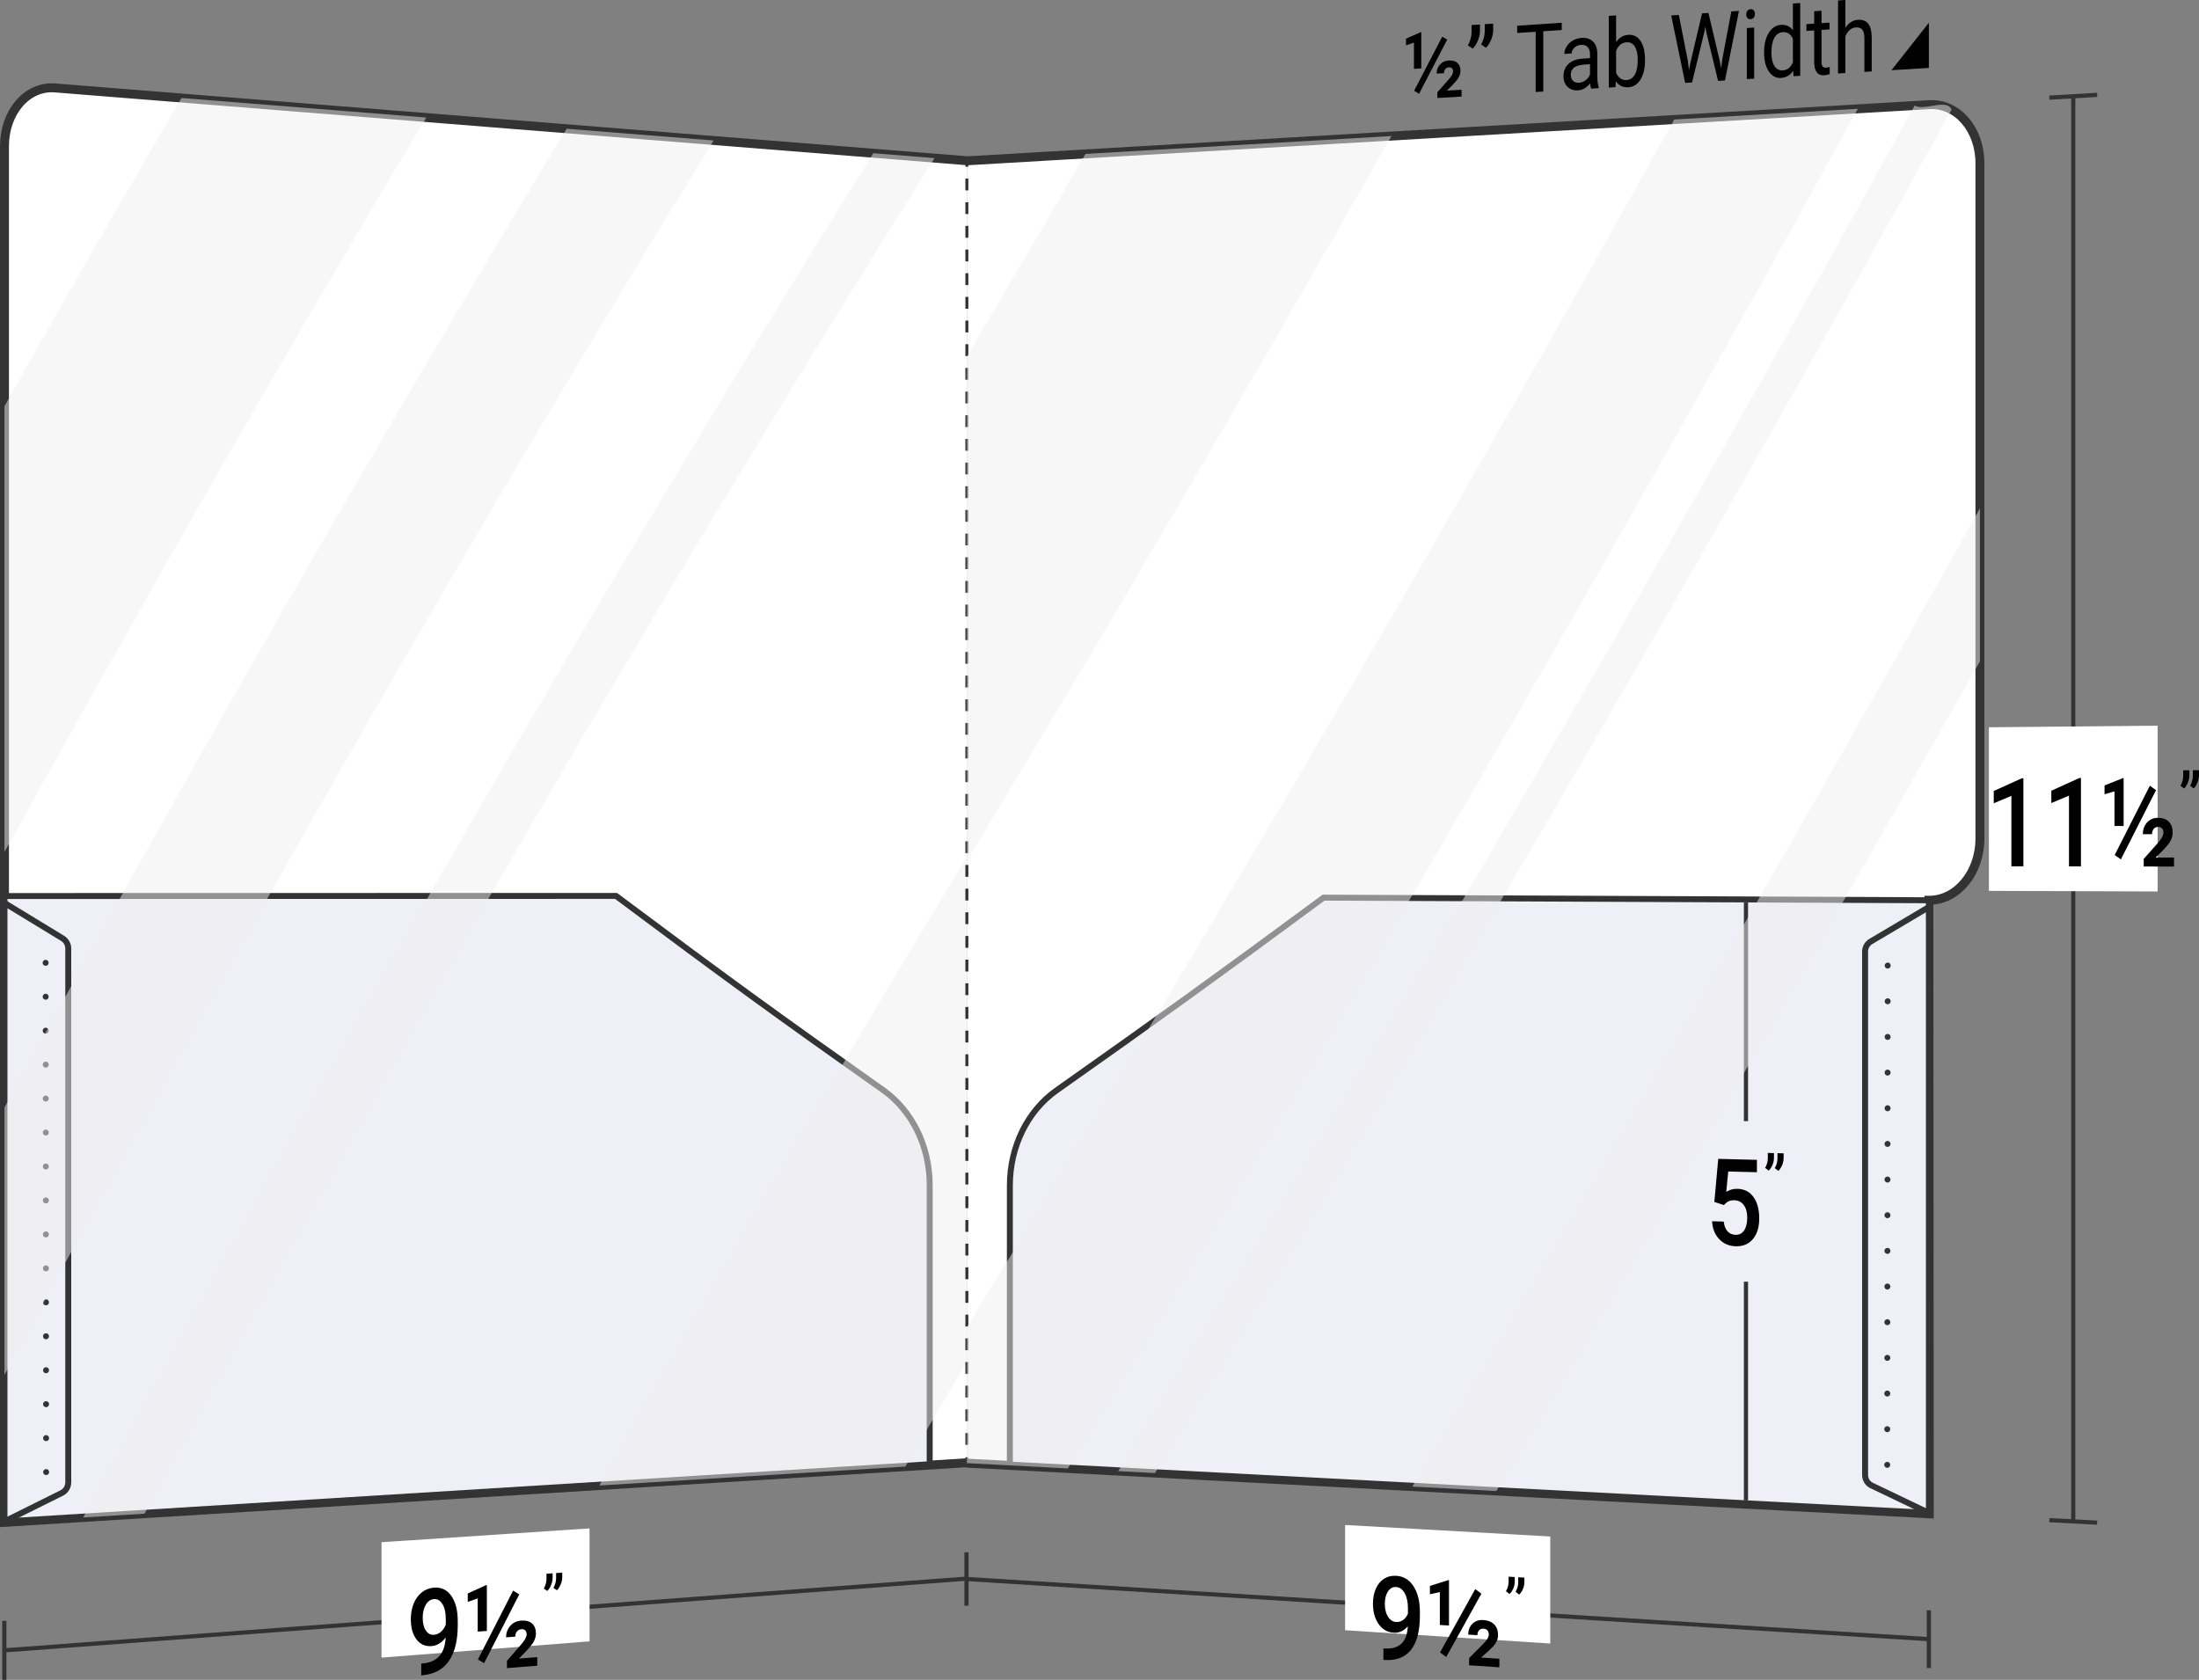 <?xml version="1.0" encoding="UTF-8"?>
<svg xmlns="http://www.w3.org/2000/svg" viewBox="0 0 184.506 140.95">
  <rect x="0" y="0" width="184.506" height="140.95" fill="#808080" stroke="none"/>
  <defs>
    <style>
      .cls-1 {
        fill: #eeeff7;
      }

      .cls-1, .cls-2, .cls-3, .cls-4, .cls-5, .cls-6, .cls-7, .cls-8 {
        stroke: #333;
      }

      .cls-1, .cls-2, .cls-6, .cls-7 {
        stroke-width: .5px;
      }

      .cls-1, .cls-3, .cls-4, .cls-5, .cls-8 {
        stroke-miterlimit: 10;
      }

      .cls-2, .cls-4, .cls-5, .cls-6, .cls-7, .cls-8 {
        fill: none;
      }

      .cls-2, .cls-6, .cls-7 {
        stroke-linecap: round;
        stroke-linejoin: round;
      }

      .cls-3 {
        stroke-width: .75px;
      }

      .cls-3, .cls-9 {
        fill: #fff;
      }

      .cls-10 {
        isolation: isolate;
      }

      .cls-11, .cls-9, .cls-12 {
        stroke-width: 0px;
      }

      .cls-4, .cls-8 {
        stroke-width: .25px;
      }

      .cls-5 {
        stroke-width: .35px;
      }

      .cls-13 {
        mix-blend-mode: multiply;
        opacity: .5;
      }

      .cls-6 {
        stroke-dasharray: 0 0 0 2.849;
      }

      .cls-7 {
        stroke-dasharray: 0 0 0 2.992;
      }

      .cls-8 {
        stroke-dasharray: 0 0 .993 .993;
      }

      .cls-12 {
        fill: #efefef;
      }
    </style>
  </defs>
  <title>5562-P2</title>
  <g class="cls-10">
    <g id="Layer_2" data-name="Layer 2">
      <g>
        <path class="cls-5" d="m81.114,132.456c-26.917,2.006-53.833,4.013-80.75,6.019"/>
        <path class="cls-5" d="m.364,135.999v4.951"/>
        <path class="cls-9" d="m49.465,137.72c-6.981.546-10.472.819-17.453,1.364-0-3.873-0-5.81-0-9.683,6.981-.463,10.472-.695,17.453-1.158v9.477Z"/>
        <g>
          <path class="cls-11" d="m37.397,137.393c-.338.447-.732.689-1.184.724-.531.041-.954-.146-1.27-.563s-.474-.985-.474-1.703c0-.472.08-.906.241-1.302.16-.395.389-.71.685-.944s.64-.365,1.029-.393c.608-.043,1.092.19,1.448.7.357.51.535,1.213.535,2.111v.333c0,1.286-.246,2.286-.738,3.001s-1.228,1.118-2.204,1.206c-.048.004-.072.006-.12.01v-.988c.058-.005.087-.007.146-.012.595-.057,1.051-.262,1.369-.616.318-.354.497-.875.536-1.564Zm-.972-.225c.202-.015.392-.099.568-.249.178-.151.314-.351.411-.6v-.466c0-.526-.091-.944-.273-1.25-.182-.306-.42-.45-.71-.429-.291.021-.522.179-.695.475s-.26.66-.26,1.093c0,.449.087.804.262,1.066.175.262.407.382.697.359Z"/>
          <path class="cls-11" d="m40.85,136.845c-.307.023-.461.035-.768.059v-2.79c-.334.118-.5.177-.834.295v-.709c.609-.277.914-.415,1.523-.691.031-.002.047-.003.078-.006v3.841Zm-.232,2.703c-.207-.124-.311-.186-.519-.31,1.18-2.317,1.771-3.472,2.951-5.773.207.125.311.188.519.313-1.18,2.3-1.771,3.454-2.951,5.771Zm4.458.213c-1.016.082-1.524.122-2.54.204v-.609c.473-.546.71-.819,1.183-1.363.312-.358.47-.646.47-.863,0-.136-.038-.244-.112-.324-.075-.08-.185-.115-.328-.104-.16.012-.286.075-.378.189-.091.114-.137.259-.137.434-.309.024-.463.036-.771.059,0-.377.116-.698.351-.964.233-.266.537-.413.911-.441.396-.03.701.051.917.242s.323.472.323.845c0,.346-.146.696-.439,1.049-.163.182-.244.273-.407.455-.232.238-.349.357-.581.595.616-.049.924-.073,1.54-.122v.719Z"/>
          <path class="cls-11" d="m45.925,133.49c-.12-.078-.18-.118-.3-.196.145-.257.22-.524.225-.8v-.447c.206-.015.309-.022.516-.036v.39c0,.194-.043.392-.127.595-.085.203-.189.368-.313.494Zm.808-.059c-.12-.078-.18-.117-.3-.196.146-.257.221-.523.226-.799v-.446c.206-.015.309-.022.515-.036v.39c0,.194-.042.392-.127.595-.084.203-.188.367-.313.493Z"/>
        </g>
        <path class="cls-3" d="m81.125,122.735c-26.917,1.667-53.833,3.334-80.75,5,0-38.483-0-76.966-0-115.449,0-2.898,1.903-5.096,4.25-4.908,25.5,2.036,51,4.072,76.5,6.107"/>
        <path class="cls-1" d="m.375,127.66c25.877-1.6,51.754-3.2,77.631-4.8v-23.418c0-3.262-1.476-6.261-3.92-7.987-8.959-6.325-13.439-9.582-22.398-16.282-17.104.004-34.209.007-51.313.01 0,17.492 0,34.985 0,52.477Z"/>
        <g>
          <path class="cls-1" d="m.375,127.66c1.924-.955,2.886-1.433,4.809-2.39.333-.166.544-.511.544-.891-0-14.929-0-29.859-0-44.788,0-.352-.182-.679-.478-.859-1.95-1.188-2.925-1.781-4.875-2.968 0,17.299,0,34.597,0,51.896Z"/>
          <g>
            <line class="cls-2" x1="3.871" y1="123.515" x2="3.871" y2="123.515"/>
            <path class="cls-6" d="m3.868,120.668c-.013-11.873-.025-26.846-.038-38.458"/>
            <line class="cls-2" x1="3.828" y1="80.786" x2="3.828" y2="80.786"/>
          </g>
        </g>
        <g class="cls-13">
          <path class="cls-12" d="m15.228,8.224C10.202,16.798,5.251,25.422.375,34.082c0,12.466 0,24.933 0,37.399C11.859,50.759,23.572,30.177,35.768,9.864c-8.216-.656-12.324-.984-20.54-1.64Z"/>
          <path class="cls-12" d="m47.546,10.804C31.196,37.828,15.526,65.214.375,92.927v22.439C19.284,80.292,39.005,45.737,59.87,11.788c-4.93-.394-7.394-.59-12.324-.984Z"/>
          <path class="cls-12" d="m73.277,12.858C49.873,50.274,27.93,88.481,6.989,127.325c2.054-.127,3.081-.191,5.136-.318C33.062,88.399,55.004,50.434,78.413,13.268c-2.054-.164-3.081-.246-5.136-.41Z"/>
          <path class="cls-12" d="m50.29,124.644c10.27-.636,15.405-.954,25.675-1.59,2.064-3.552,3.096-5.317,5.16-8.823v-42.316c-10.582,17.401-20.791,35.014-30.835,52.729Z"/>
        </g>
      </g>
      <g>
        <path class="cls-3" d="m81.125,13.494c26.917-1.571,53.833-3.142,80.75-4.712,2.347-.137,4.25,2.063,4.25,4.913,0,18.887 0,37.773 0,56.66,0,2.873-1.918,5.194-4.284,5.184h0c.011,17.16.022,34.321.034,51.481-26.917-1.417-53.833-2.835-80.75-4.252"/>
        <g>
          <path class="cls-4" d="m81.125,13.494v.495"/>
          <path class="cls-8" d="m81.125,14.982v106.792"/>
          <path class="cls-4" d="m81.125,122.272v.495"/>
        </g>
        <path class="cls-1" d="m161.842,126.944c-25.703-1.352-51.406-2.703-77.11-4.055v-23.414c0-3.262,1.476-6.263,3.92-7.987,8.959-6.321,13.439-9.555,22.398-16.17,16.931.073,33.862.146,50.792.219-0,17.135-0,34.271-0,51.406Z"/>
        <g>
          <path class="cls-5" d="m161.841,137.537c-26.917-1.683-53.833-3.366-80.75-5.05"/>
          <path class="cls-5" d="m161.841,135.112v4.85"/>
          <path class="cls-5" d="m81.092,130.246v4.482"/>
        </g>
        <g>
          <path class="cls-5" d="m173.956,8.076c0,39.86 0,79.719,0,119.579"/>
          <path class="cls-5" d="m171.951,8.193c1.604-.094,2.406-.14,4.01-.234"/>
          <path class="cls-5" d="m171.951,127.55c1.604.084,2.406.127,4.01.211"/>
        </g>
        <path class="cls-9" d="m181.035,74.8c-5.663-.02-8.494-.03-14.157-.05v-13.728c5.663-.052,8.494-.079,14.157-.131v13.91Z"/>
        <g>
          <path class="cls-11" d="m169.771,72.69c-.402-.001-.603-.001-1.005-.002v-5.91c-.593.248-.889.372-1.481.62v-1.029c.943-.426,1.414-.639,2.357-1.067.052-0.0.077-0.0.129-.001v7.389Z"/>
          <path class="cls-11" d="m174.602,72.698c-.402-.001-.603-.001-1.005-.002v-5.937c-.593.249-.889.374-1.481.623v-1.034c.943-.428,1.414-.642,2.357-1.072.052-0.0.077-0.0.129-.001v7.422Z"/>
          <path class="cls-11" d="m178.183,69.304c-.307 0-.461.001-.768.001v-2.908c-.334.099-.5.149-.834.248v-.738c.609-.245.914-.368,1.523-.614.031-0.0.047-0.0.078-0v4.011Zm-.232,2.803c-.207-.147-.311-.22-.519-.367,1.18-2.318,1.771-3.48,2.951-5.81.207.146.311.219.519.366-1.18,2.331-1.771,3.494-2.951,5.812Zm4.458.603c-1.016-.002-1.524-.002-2.54-.004v-.638c.473-.532.71-.799,1.183-1.333.312-.351.47-.641.47-.869,0-.143-.038-.26-.112-.35-.075-.09-.185-.135-.328-.135-.16 0-.286.057-.378.169-.091.112-.137.261-.137.445-.309 0-.463 0-.771.001,0-.395.116-.722.351-.983.233-.261.537-.392.911-.393.395-.001.701.107.917.325s.323.523.323.915c0,.365-.146.722-.439,1.069-.163.178-.244.267-.407.445-.232.231-.349.346-.581.577.616.001.924.001,1.54.001v.757Z"/>
          <path class="cls-11" d="m183.258,66.162c-.12-.091-.18-.137-.3-.229.145-.261.22-.537.225-.828v-.472c.206-.001.309-.002.516-.003v.412c0,.205-.043.412-.127.62-.085.209-.189.375-.313.499Zm.808-.004c-.12-.092-.18-.137-.3-.229.146-.261.221-.538.226-.829v-.472c.206-.001.309-.002.515-.003v.413c0,.205-.043.412-.127.62-.084.208-.188.375-.313.499Z"/>
        </g>
        <path class="cls-9" d="m130.074,137.903c-6.886-.446-10.329-.67-17.215-1.116v-8.831c6.886.386,10.329.58,17.215.966v8.981Z"/>
        <g>
          <path class="cls-11" d="m118.125,136.452c-.338.392-.732.574-1.184.544-.531-.034-.954-.277-1.27-.728-.315-.451-.474-1.026-.474-1.727,0-.461.08-.873.241-1.238.16-.365.389-.642.685-.833.296-.19.64-.274,1.029-.25.608.037,1.092.329,1.448.877.357.548.535,1.265.535,2.148v.328c0,1.266-.246,2.215-.738,2.847-.492.632-1.228.919-2.204.863-.048-.003-.072-.005-.12-.008v-.966c.058.004.087.006.146.01.595.03,1.051-.106,1.369-.407s.497-.788.536-1.46Zm-.972-.356c.202.013.392-.042.568-.166.178-.123.314-.301.411-.532v-.457c0-.517-.091-.939-.273-1.264-.182-.325-.42-.497-.71-.515-.291-.018-.522.107-.695.373s-.26.611-.26,1.034c0,.439.087.798.262,1.079.175.28.407.43.697.448Z"/>
          <path class="cls-11" d="m121.578,136.393c-.307-.02-.461-.029-.768-.049v-2.756c-.334.072-.5.108-.834.18v-.699c.609-.193.914-.289,1.523-.482.031.002.047.003.078.005v3.801Zm-.232,2.641c-.207-.153-.311-.229-.519-.382,1.18-2.119,1.771-3.182,2.951-5.314.207.152.311.228.519.38-1.18,2.132-1.771,3.196-2.951,5.315Zm4.458.864c-1.016-.068-1.524-.102-2.54-.17v-.605c.473-.474.71-.711,1.183-1.186.312-.312.47-.577.47-.793,0-.136-.038-.249-.112-.339-.075-.091-.185-.14-.328-.149-.16-.01-.286.035-.378.136-.091.101-.137.238-.137.412-.309-.02-.463-.03-.771-.05,0-.374.116-.677.351-.909.233-.232.537-.336.911-.313.396.025.701.148.917.368s.323.517.323.889c0,.346-.146.674-.439.985-.163.158-.244.237-.407.395-.232.204-.349.306-.581.509.616.041.924.061,1.54.102v.718Z"/>
          <path class="cls-11" d="m126.653,133.746c-.12-.095-.18-.142-.3-.236.145-.238.22-.495.225-.77v-.447c.206.012.309.018.516.031v.391c0,.194-.043.387-.127.579-.085.192-.189.343-.313.452Zm.808.049c-.12-.095-.18-.142-.3-.236.146-.238.221-.495.226-.771v-.447c.206.012.309.018.515.031v.391c0,.194-.043.388-.127.58-.084.192-.188.343-.313.453Z"/>
        </g>
        <g>
          <g>
            <path class="cls-5" d="m146.495,107.538c-0,7.342-0,11.012-0,18.354"/>
            <path class="cls-5" d="m146.495,75.725v18.346"/>
          </g>
          <g>
            <path class="cls-11" d="m143.841,100.851c.131-1.445.196-2.168.327-3.614,1.298.033,1.948.049,3.246.081v1.04c-.963-.025-1.444-.038-2.407-.063-.066.686-.1,1.029-.166,1.715.279-.183.595-.27.946-.261.575.016,1.022.247,1.343.695.319.448.478,1.044.478,1.787,0,.733-.177,1.311-.531,1.734-.353.423-.839.624-1.456.604-.554-.018-1.013-.219-1.376-.604-.364-.385-.562-.884-.592-1.496.39.012.585.018.976.029.039.35.144.621.315.812s.396.291.672.3c.311.01.552-.115.725-.373s.26-.615.26-1.071c0-.439-.096-.789-.287-1.05-.19-.261-.453-.396-.788-.406-.183-.005-.338.019-.465.073s-.266.163-.415.327c-.322-.104-.483-.156-.805-.26Z"/>
            <path class="cls-11" d="m148.404,98.22c-.12-.092-.18-.138-.3-.23.145-.248.22-.513.225-.795v-.456c.206.005.309.008.516.013v.399c0,.198-.043.397-.127.596-.085.2-.189.357-.313.473Zm.808.021c-.12-.092-.18-.138-.3-.23.146-.249.221-.514.226-.795v-.457c.206.005.309.008.515.013v.4c0,.198-.043.398-.127.597-.084.199-.188.357-.313.474Z"/>
          </g>
        </g>
        <g class="cls-13">
          <path class="cls-12" d="m91.078,12.913c-3.981,6.861-5.972,10.259-9.953,16.988v42.325c12.194-20.086,24.005-40.391,35.628-60.811-10.27.599-15.405.899-25.675,1.498Z"/>
          <path class="cls-12" d="m140.475,10.03c-19.049,34.209-38.762,67.993-59.35,101.299v11.438c3.387.178,5.08.268,8.467.446,23.108-37.451,45.11-75.508,66.288-114.082-6.162.36-9.243.539-15.405.899Z"/>
          <path class="cls-12" d="m160.652,8.853c-21.35,38.748-43.53,76.973-66.829,114.583,1.232.065,1.849.097,3.081.162,23.298-37.549,45.482-75.712,66.838-114.397-.37-.971-2.314.142-3.09-.348Z"/>
          <path class="cls-12" d="m166.125,42.65c-15.415,27.635-31.255,55.004-47.623,82.085,2.818.148,4.227.223,7.045.371,13.87-23.011,27.372-46.212,40.578-69.611,0-5.138-0-7.707-0-12.845Z"/>
        </g>
        <g>
          <g>
            <path class="cls-11" d="m119.251,5.736c-.246.016-.369.024-.614.039v-2.2c-.267.092-.4.137-.667.229v-.558c.487-.216.731-.324,1.219-.54.025-.002.037-.003.062-.004v3.034Zm-.186,2.132c-.166-.101-.249-.151-.415-.252.944-1.812,1.416-2.721,2.36-4.541.166.1.249.15.415.251-.944,1.821-1.416,2.73-2.36,4.542Zm3.566.233c-.813.05-1.219.075-2.032.124v-.483c.379-.426.568-.64.946-1.067.25-.281.375-.508.375-.681,0-.108-.03-.195-.09-.259s-.147-.093-.262-.086c-.129.008-.229.057-.303.147-.073.09-.109.204-.109.343-.247.016-.37.023-.617.039,0-.299.093-.552.28-.761.187-.209.43-.323.729-.342.316-.02.562.047.734.2.172.154.259.379.259.676,0,.276-.117.553-.353.83-.13.143-.195.214-.325.357-.186.186-.279.279-.465.466.493-.03.74-.046,1.232-.076v.573Z"/>
            <path class="cls-11" d="m123.572,4.079c-.164-.109-.247-.163-.411-.271.199-.351.302-.715.309-1.093v-.612c.283-.019.424-.028.707-.047v.535c0,.266-.058.539-.174.815-.116.277-.26.502-.431.673Zm1.109-.072c-.165-.109-.247-.163-.412-.272.199-.352.303-.716.309-1.094v-.612c.283-.019.425-.028.708-.047v.535c0,.266-.059.539-.175.816s-.26.502-.43.674Z"/>
            <path class="cls-11" d="m131.039,2.52c-.621.041-.932.062-1.554.103v5.058c-.254.016-.381.023-.635.039V2.665c-.62.041-.93.062-1.55.103v-.61c1.495-.1,2.243-.15,3.738-.25v.612Z"/>
            <path class="cls-11" d="m133.503,7.435c-.035-.081-.065-.228-.086-.44-.286.367-.627.562-1.022.586-.354.022-.646-.078-.872-.3-.227-.222-.34-.513-.34-.874,0-.439.142-.789.427-1.051.284-.261.684-.408,1.2-.441.239-.015.359-.023.598-.038v-.332c0-.253-.064-.45-.193-.591-.128-.142-.317-.204-.567-.188-.219.014-.403.091-.551.231-.148.14-.223.302-.223.487-.247.016-.371.024-.618.04,0-.211.064-.418.191-.623.127-.205.3-.371.518-.5.219-.129.458-.202.719-.219.414-.027.738.073.974.302.234.229.356.556.365.983v1.948c0.0.389.042.695.126.919v.063c-.258.016-.387.024-.645.039Zm-1.02-.488c.193-.012.376-.082.548-.21.173-.128.298-.288.376-.481v-.868c-.193.012-.289.018-.481.03-.753.048-1.129.33-1.129.848,0,.226.063.399.192.519.128.119.293.173.494.161Z"/>
            <path class="cls-11" d="m138.025,5.081c0.0.649-.126,1.178-.378,1.588-.253.41-.591.627-1.017.653-.453.028-.805-.14-1.052-.504-.012.197-.018.295-.03.492-.226.014-.339.021-.564.035-0-2.405-0-3.608-0-6.013.246-.016.369-.025.614-.041v2.245c.248-.379.59-.583,1.026-.612.436-.028.778.144,1.027.518.249.374.373.9.373,1.578v.063Zm-.614-.044c-0-.494-.08-.871-.242-1.13-.161-.259-.394-.379-.697-.359-.405.026-.696.267-.873.723 0.0.733 0,1.1 0,1.833.188.432.481.636.88.612.294-.018.523-.167.688-.447s.245-.69.245-1.232Z"/>
            <path class="cls-11" d="m141.621,5.129c.037.3.056.45.093.751.055-.276.082-.414.137-.69.382-1.626.574-2.439.956-4.068.215-.014.323-.022.538-.036.373,1.579.56,2.369.933,3.951.053.275.08.412.133.687.041-.312.062-.468.104-.781.3-1.593.45-2.39.75-3.985.256-.017.384-.026.641-.043-.469,2.335-.703,3.502-1.172,5.832-.232.014-.349.021-.581.036-.398-1.652-.598-2.477-.996-4.125-.03-.173-.046-.26-.076-.433-.03.177-.046.266-.076.443-.413,1.701-.62,2.551-1.033,4.249-.232.014-.349.021-.581.036-.468-2.265-.701-3.397-1.169-5.657.255-.017.383-.026.638-.043.305,1.55.458,2.325.764,3.877Z"/>
            <path class="cls-11" d="m146.518,1.219c0-.119.031-.221.092-.307.061-.086.151-.133.271-.141s.21.027.272.105c.062.078.093.176.093.295s-.031.22-.093.303c-.062.083-.153.129-.272.137-.119.008-.21-.026-.271-.101s-.092-.172-.092-.291Zm.664,5.378c-.246.015-.369.023-.614.038V2.352c.246-.016.369-.024.614-.04v4.286Z"/>
            <path class="cls-11" d="m148.016,4.366c0-.658.131-1.196.392-1.613.262-.417.603-.64,1.026-.668.42-.027.754.123.999.451V.295c.246-.016.369-.025.614-.041v6.106c-.226.014-.339.021-.564.035-.012-.184-.018-.275-.029-.459-.246.375-.588.576-1.026.603-.416.025-.756-.158-1.018-.548-.263-.391-.394-.914-.394-1.569v-.056Zm.614.044c0,.486.084.862.252,1.127.169.265.401.388.697.37.39-.024.675-.251.854-.68v-1.975c-.184-.393-.466-.578-.847-.553-.301.019-.535.174-.704.462-.168.289-.252.705-.252,1.25Z"/>
            <path class="cls-11" d="m152.833.899v1.043c.268-.018.403-.026.671-.044v.57c-.268.017-.403.026-.671.043,0,1.07 0,1.605 0,2.676,0,.173.03.3.09.383.06.082.162.119.306.111.071-.004.168-.026.292-.066v.594c-.161.063-.318.099-.472.108-.274.017-.481-.07-.62-.261-.14-.19-.21-.469-.21-.835v-2.67c-.261.017-.392.025-.653.042v-.569c.261-.017.392-.026.653-.043V.94c.246-.016.369-.024.614-.041Z"/>
            <path class="cls-11" d="m154.835,2.334c.272-.419.626-.643,1.062-.672.759-.05,1.143.441,1.148,1.472v2.859c-.246.015-.369.023-.614.038v-2.861c-.002-.312-.062-.538-.178-.68-.115-.141-.297-.204-.542-.189-.199.013-.374.088-.525.226-.15.137-.268.313-.352.525v3.076c-.246.015-.369.023-.614.038V.041c.246-.016.369-.025.614-.041v2.334Z"/>
          </g>
          <path class="cls-11" d="m161.841,5.699c-1.254.077-1.881.115-3.136.192,1.254-1.589,1.881-2.386,3.136-3.985v3.793Z"/>
        </g>
        <g>
          <path class="cls-1" d="m161.842,126.944c-1.924-.92-2.886-1.381-4.809-2.305-.333-.16-.544-.497-.544-.87,0-14.643 0-29.287 0-43.93,0-.345.182-.665.478-.841,1.95-1.158,2.925-1.737,4.875-2.891v50.837Z"/>
          <g>
            <line class="cls-2" x1="158.346" y1="122.908" x2="158.346" y2="122.908"/>
            <path class="cls-7" d="m158.349,119.917c.012-11.574.023-26.1.036-37.406"/>
            <line class="cls-2" x1="158.387" y1="81.017" x2="158.387" y2="81.017"/>
          </g>
        </g>
      </g>
    </g>
  </g>
</svg>